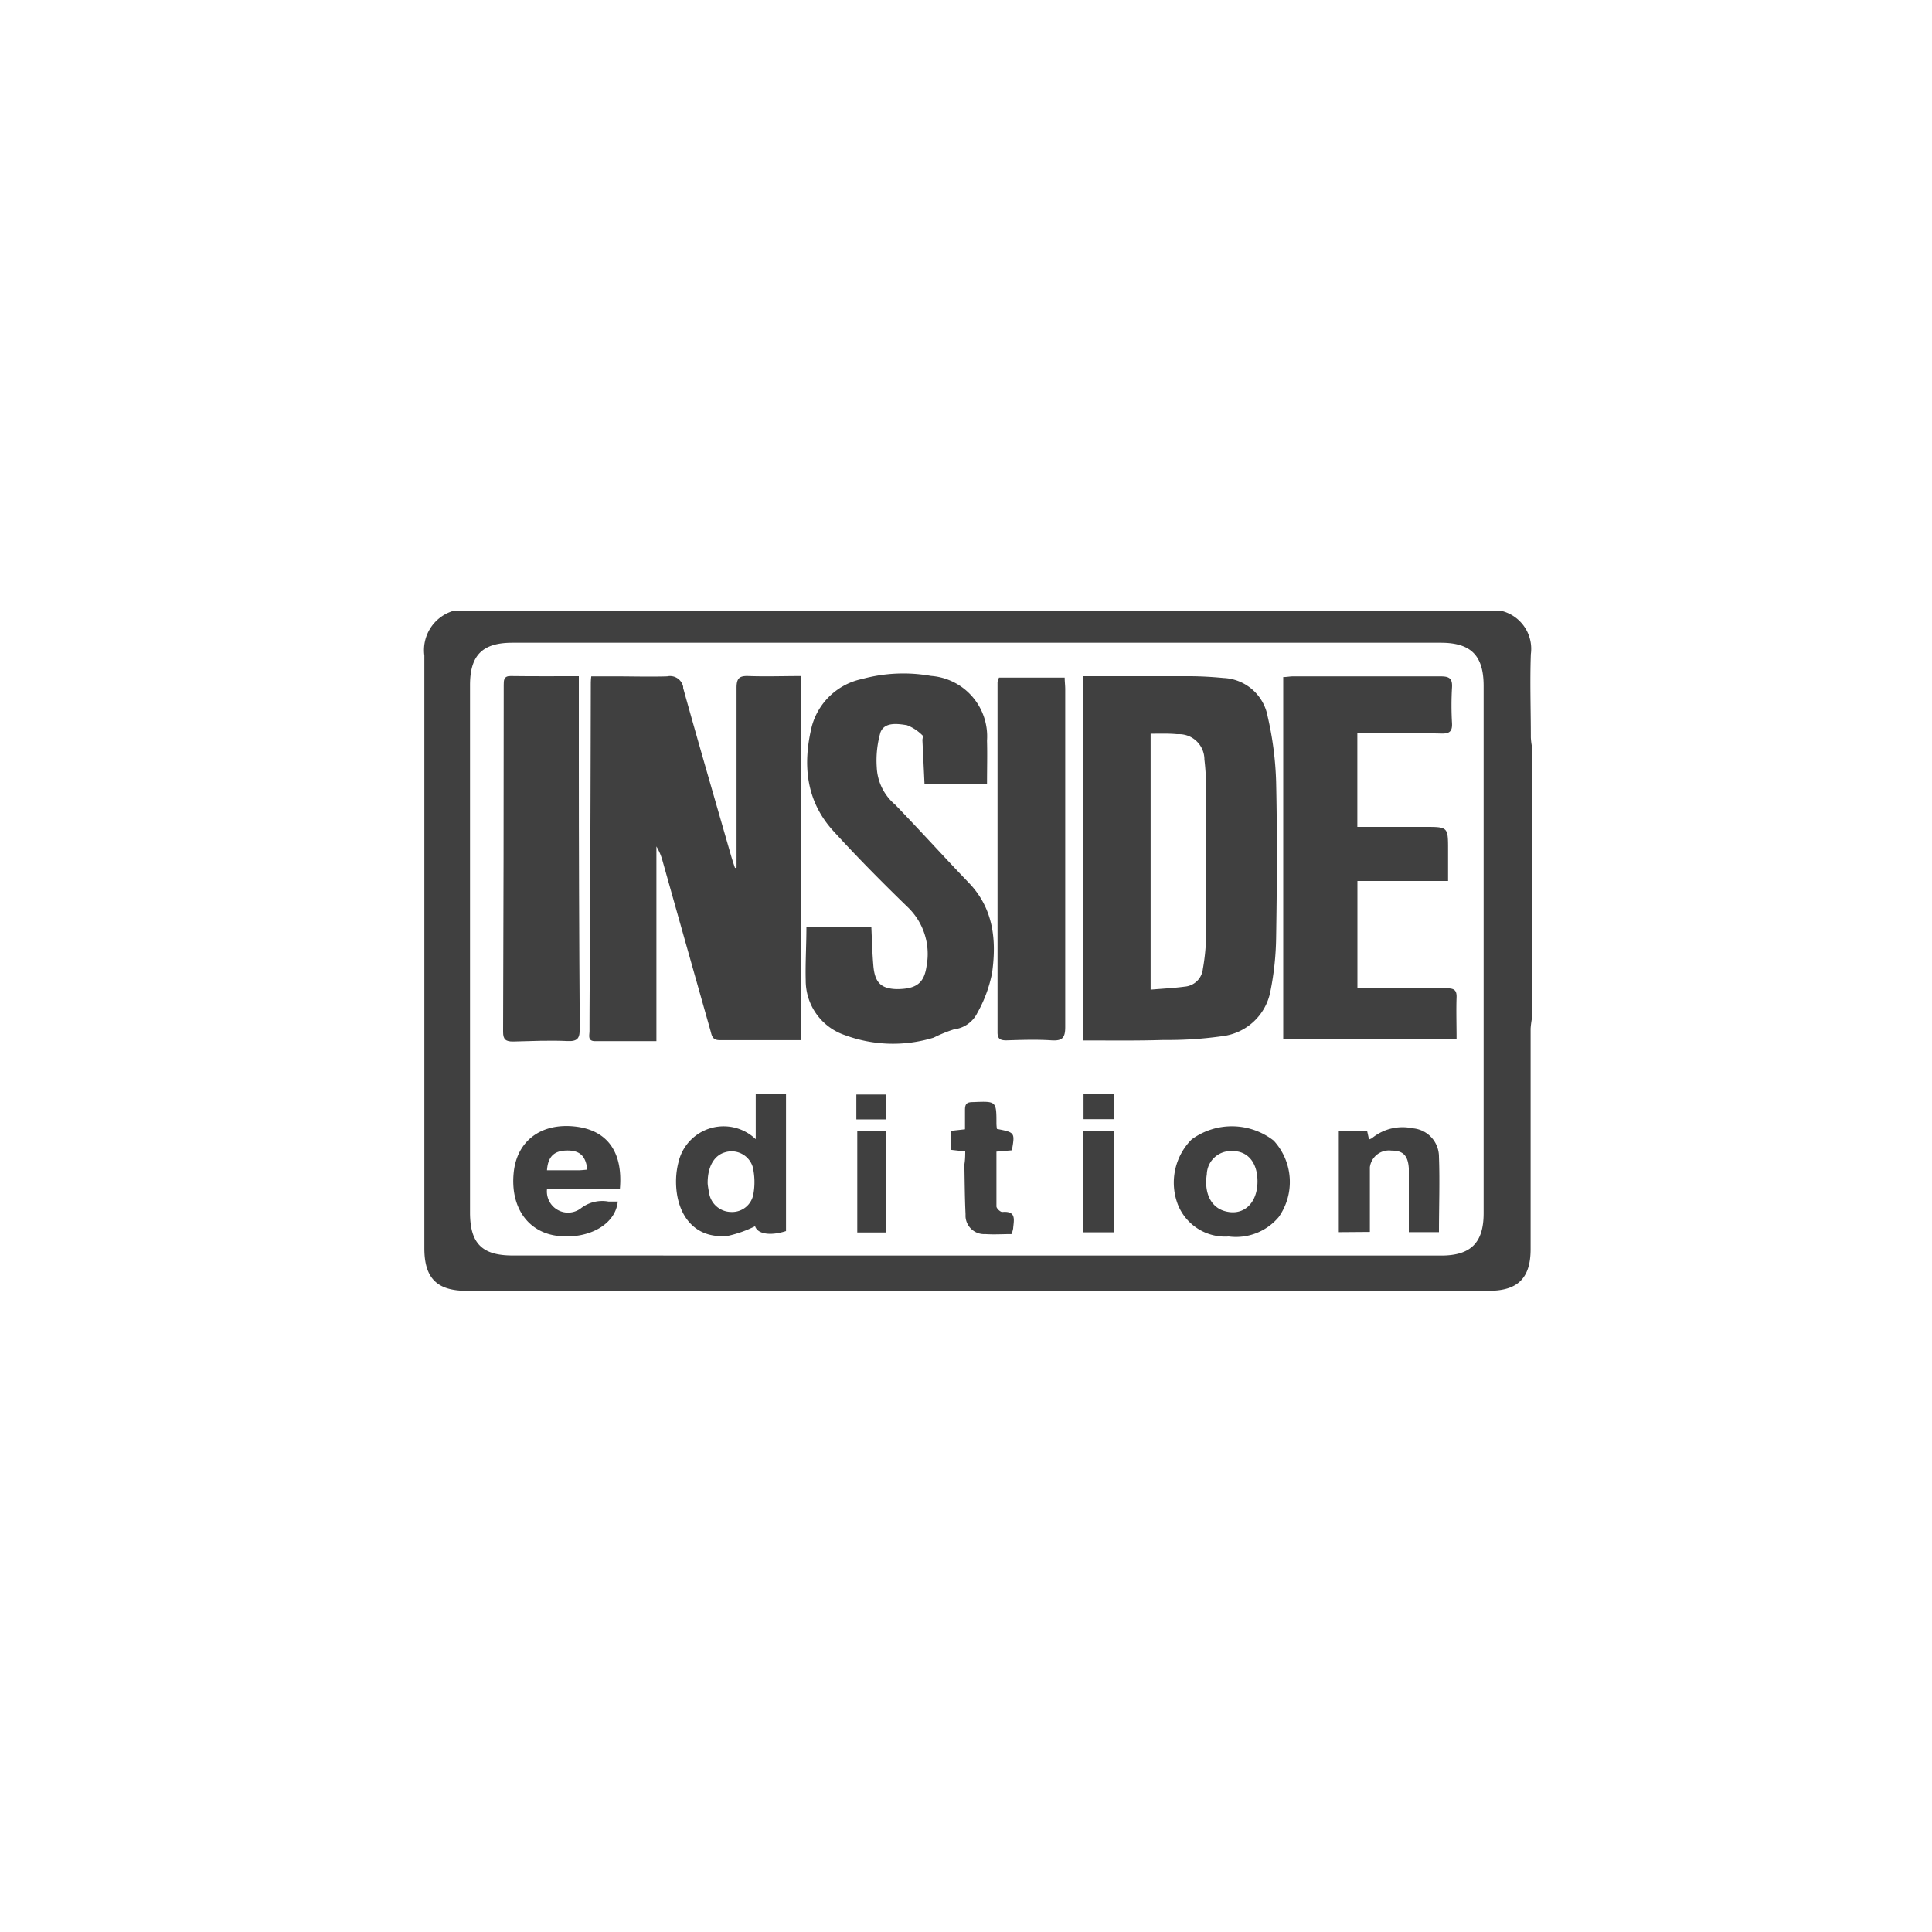 <?xml version="1.0" encoding="utf-8"?>
<svg xmlns="http://www.w3.org/2000/svg" id="Layer_1" data-name="Layer 1" viewBox="0 0 250 250">
  <defs>
    <style>.cls-1{fill:#404040;}</style>
  </defs>
  <title>Artboard 1 copy 3</title>
  <g id="Group_102" data-name="Group 102">
    <path id="Path_80" data-name="Path 80" class="cls-1" d="M198.28,96.84v34.68a12,12,0,0,0-.22,1.58q0,14.27,0,28.53c0,3.75-1.65,5.4-5.41,5.4H60.36c-3.82,0-5.45-1.65-5.45-5.5q0-38.35,0-76.7a5.3,5.3,0,0,1,3.58-5.73h136a5.06,5.06,0,0,1,3.6,5.55c-.13,3.59,0,7.19,0,10.78A8.66,8.66,0,0,0,198.28,96.84Zm-72,65.63h60.2c3.84,0,5.5-1.66,5.5-5.47V88.75c0-3.92-1.64-5.58-5.54-5.58H66.28c-3.85,0-5.46,1.62-5.46,5.48V156.9c0,4,1.56,5.56,5.51,5.56Z"/>
    <path id="Path_81" data-name="Path 81" class="cls-1" d="M95.31,112.25v-1.42c0-7.28,0-14.57,0-21.85,0-1.23.38-1.55,1.56-1.5,2.21.08,4.44,0,6.81,0v47.11c-3.6,0-7.1,0-10.59,0-1,0-1-.74-1.19-1.35q-3.07-10.84-6.13-21.71a7.3,7.3,0,0,0-.83-2v25.19H77c-1,0-.72-.76-.72-1.31,0-5.05.07-10.1.08-15.15q.06-14.82.09-29.63c0-.31,0-.62.06-1.11h3.13c2.23,0,4.47.07,6.69,0a1.74,1.74,0,0,1,2.07,1.33,1,1,0,0,1,0,.17c2,7.2,4.09,14.36,6.15,21.54.17.59.36,1.18.56,1.76Z"/>
    <path id="Path_82" data-name="Path 82" class="cls-1" d="M140.13,134.63V87.5h1.57c4.05,0,8.1,0,12.15,0,1.49,0,3,.09,4.48.23a6.08,6.08,0,0,1,5.71,5,42.78,42.78,0,0,1,1.09,8.44c.15,6.73.11,13.46,0,20.2a37.68,37.68,0,0,1-.73,6.86,7.21,7.21,0,0,1-6.25,5.85,49.59,49.59,0,0,1-7.6.49C147.12,134.68,143.67,134.63,140.13,134.63Zm8.76-39.69v33.12c1.54-.13,3-.2,4.41-.39a2.56,2.56,0,0,0,2.35-2.29,27,27,0,0,0,.41-3.91q.06-9.82,0-19.65a30,30,0,0,0-.21-3.54A3.28,3.28,0,0,0,152.6,95h-.31C151.21,94.9,150.12,94.94,148.89,94.94Z"/>
    <path id="Path_83" data-name="Path 83" class="cls-1" d="M104.35,119.93h8.4c.08,1.72.12,3.38.26,5,.18,2.22,1,3,3,3.06,2.54,0,3.58-.75,3.89-3a8.39,8.39,0,0,0-2.52-7.68c-3.26-3.17-6.47-6.4-9.53-9.76-3.57-3.9-4-8.61-2.81-13.53a8.54,8.54,0,0,1,6.51-6.16,20.32,20.32,0,0,1,8.91-.4,7.85,7.85,0,0,1,7.26,8.38c.05,1.82,0,3.63,0,5.61h-8.09c-.09-2-.18-3.83-.27-5.68,0-.21.14-.55,0-.62a5.73,5.73,0,0,0-2-1.31c-1.22-.2-2.88-.43-3.42.9a13.1,13.1,0,0,0-.49,4.53,6.7,6.7,0,0,0,2.38,4.85c3.22,3.33,6.33,6.78,9.54,10.12s3.6,7.45,3,11.69a17.29,17.29,0,0,1-1.91,5.15,3.84,3.84,0,0,1-3,2.11,18.41,18.41,0,0,0-2.65,1.08,17.92,17.92,0,0,1-11.46-.32,7.45,7.45,0,0,1-5.09-7.07C104.2,124.64,104.35,122.36,104.35,119.93Z"/>
    <path id="Path_84" data-name="Path 84" class="cls-1" d="M175.64,94.87V107h8.74c3,0,3,0,3,3V114H175.65v13.89h4.79c2.27,0,4.55,0,6.82,0,.85,0,1.25.2,1.22,1.14-.06,1.77,0,3.54,0,5.47H166.05V87.61c.47,0,.86-.09,1.25-.09,6.37,0,12.74,0,19.11,0,1.1,0,1.55.25,1.48,1.43a39.9,39.9,0,0,0,0,4.64c.05,1-.29,1.35-1.31,1.33C183,94.84,179.39,94.87,175.64,94.87Z"/>
    <path id="Path_85" data-name="Path 85" class="cls-1" d="M74.9,87.5V98q0,17.53.12,35.07c0,1.17-.18,1.7-1.55,1.64-2.36-.11-4.72,0-7.09.06-.92,0-1.28-.25-1.28-1.23q.08-22.46.08-44.89c0-.62,0-1.18.88-1.17C68.92,87.52,71.79,87.5,74.9,87.5Z"/>
    <path id="Path_86" data-name="Path 86" class="cls-1" d="M129.27,87.68h8.5c0,.54.07,1,.07,1.51,0,14.56,0,29.13,0,43.69,0,1.4-.36,1.82-1.75,1.74-1.95-.13-3.91-.06-5.87,0-.78,0-1.15-.18-1.14-1.06q0-22.66,0-45.33A4.82,4.82,0,0,1,129.27,87.68Z"/>
    <path id="Path_87" data-name="Path 87" class="cls-1" d="M97.79,147.42v-5.85h3.92V159.3c-2.12.68-3.72.34-4-.63a15.11,15.11,0,0,1-3.47,1.24c-4.74.51-6.93-3.23-6.75-7.5a9.86,9.86,0,0,1,.3-2,6,6,0,0,1,10-3Zm-6.22,5.64c0,.21.07.7.17,1.19a2.92,2.92,0,0,0,2.88,2.58,2.79,2.79,0,0,0,2.88-2.39,8.72,8.72,0,0,0-.1-3.45,2.86,2.86,0,0,0-3.58-1.88c-1.37.38-2.25,1.8-2.25,3.94Z"/>
    <path id="Path_88" data-name="Path 88" class="cls-1" d="M80.21,153.89H70.78a2.74,2.74,0,0,0,4.35,2.49,4.53,4.53,0,0,1,3.61-.9c.4,0,.8,0,1.2,0-.29,2.91-3.64,4.86-7.62,4.46s-6.3-3.69-5.85-8.19c.4-4.05,3.44-6.4,7.75-6S80.65,149,80.21,153.89ZM76,151.35c-.21-1.81-1-2.53-2.76-2.47-1.56.05-2.34.81-2.46,2.55H75C75.32,151.42,75.67,151.38,76,151.35Z"/>
    <path id="Path_89" data-name="Path 89" class="cls-1" d="M159,160a6.58,6.58,0,0,1-6.58-4.12,7.92,7.92,0,0,1,1.78-8.44,8.82,8.82,0,0,1,10.61.15,7.89,7.89,0,0,1,.66,9.89A7.22,7.22,0,0,1,159,160Zm3.72-7.12c0-2.46-1.28-4-3.35-3.93a3.1,3.1,0,0,0-3.21,3v0c-.36,2.36.49,4.18,2.2,4.73,2.46.78,4.36-.9,4.36-3.83Z"/>
    <path id="Path_90" data-name="Path 90" class="cls-1" d="M173.24,159.44V146.32h3.66l.25,1.12a1.8,1.8,0,0,0,.38-.16A6.22,6.22,0,0,1,182.8,146a3.69,3.69,0,0,1,3.4,3.68c.12,3.22,0,6.45,0,9.76H182.3v-4.58c0-1.23,0-2.46,0-3.68-.11-1.68-.76-2.3-2.24-2.29a2.49,2.49,0,0,0-2.8,2.15c0,.11,0,.22,0,.34,0,2.13,0,4.27,0,6.41v1.62Z"/>
    <path id="Path_91" data-name="Path 91" class="cls-1" d="M124.9,149l-1.83-.21v-2.46l1.8-.2c0-.83,0-1.67,0-2.52s.3-1,1.07-1c3-.12,3-.15,3,2.83a6.33,6.33,0,0,0,.06.64c2.34.46,2.34.46,1.94,2.77l-2,.17c0,2.39,0,4.74,0,7.09,0,.26.52.75.77.72,1.87-.16,1.47,1.09,1.39,2.14a3.51,3.51,0,0,1-.21.72c-1.13,0-2.27.08-3.39,0a2.41,2.41,0,0,1-2.56-2.25c0-.12,0-.23,0-.35-.1-2.13-.11-4.27-.15-6.4C124.89,150.1,124.9,149.57,124.9,149Z"/>
    <path id="Path_92" data-name="Path 92" class="cls-1" d="M140.16,159.46V146.32h4v13.14Z"/>
    <path id="Path_93" data-name="Path 93" class="cls-1" d="M114.63,159.48h-3.7V146.35h3.71Z"/>
    <path id="Path_94" data-name="Path 94" class="cls-1" d="M140.21,141.55h3.93v3.27h-3.93Z"/>
    <path id="Path_95" data-name="Path 95" class="cls-1" d="M110.81,144.85v-3.22h3.84v3.22Z"/>
  </g>
</svg>